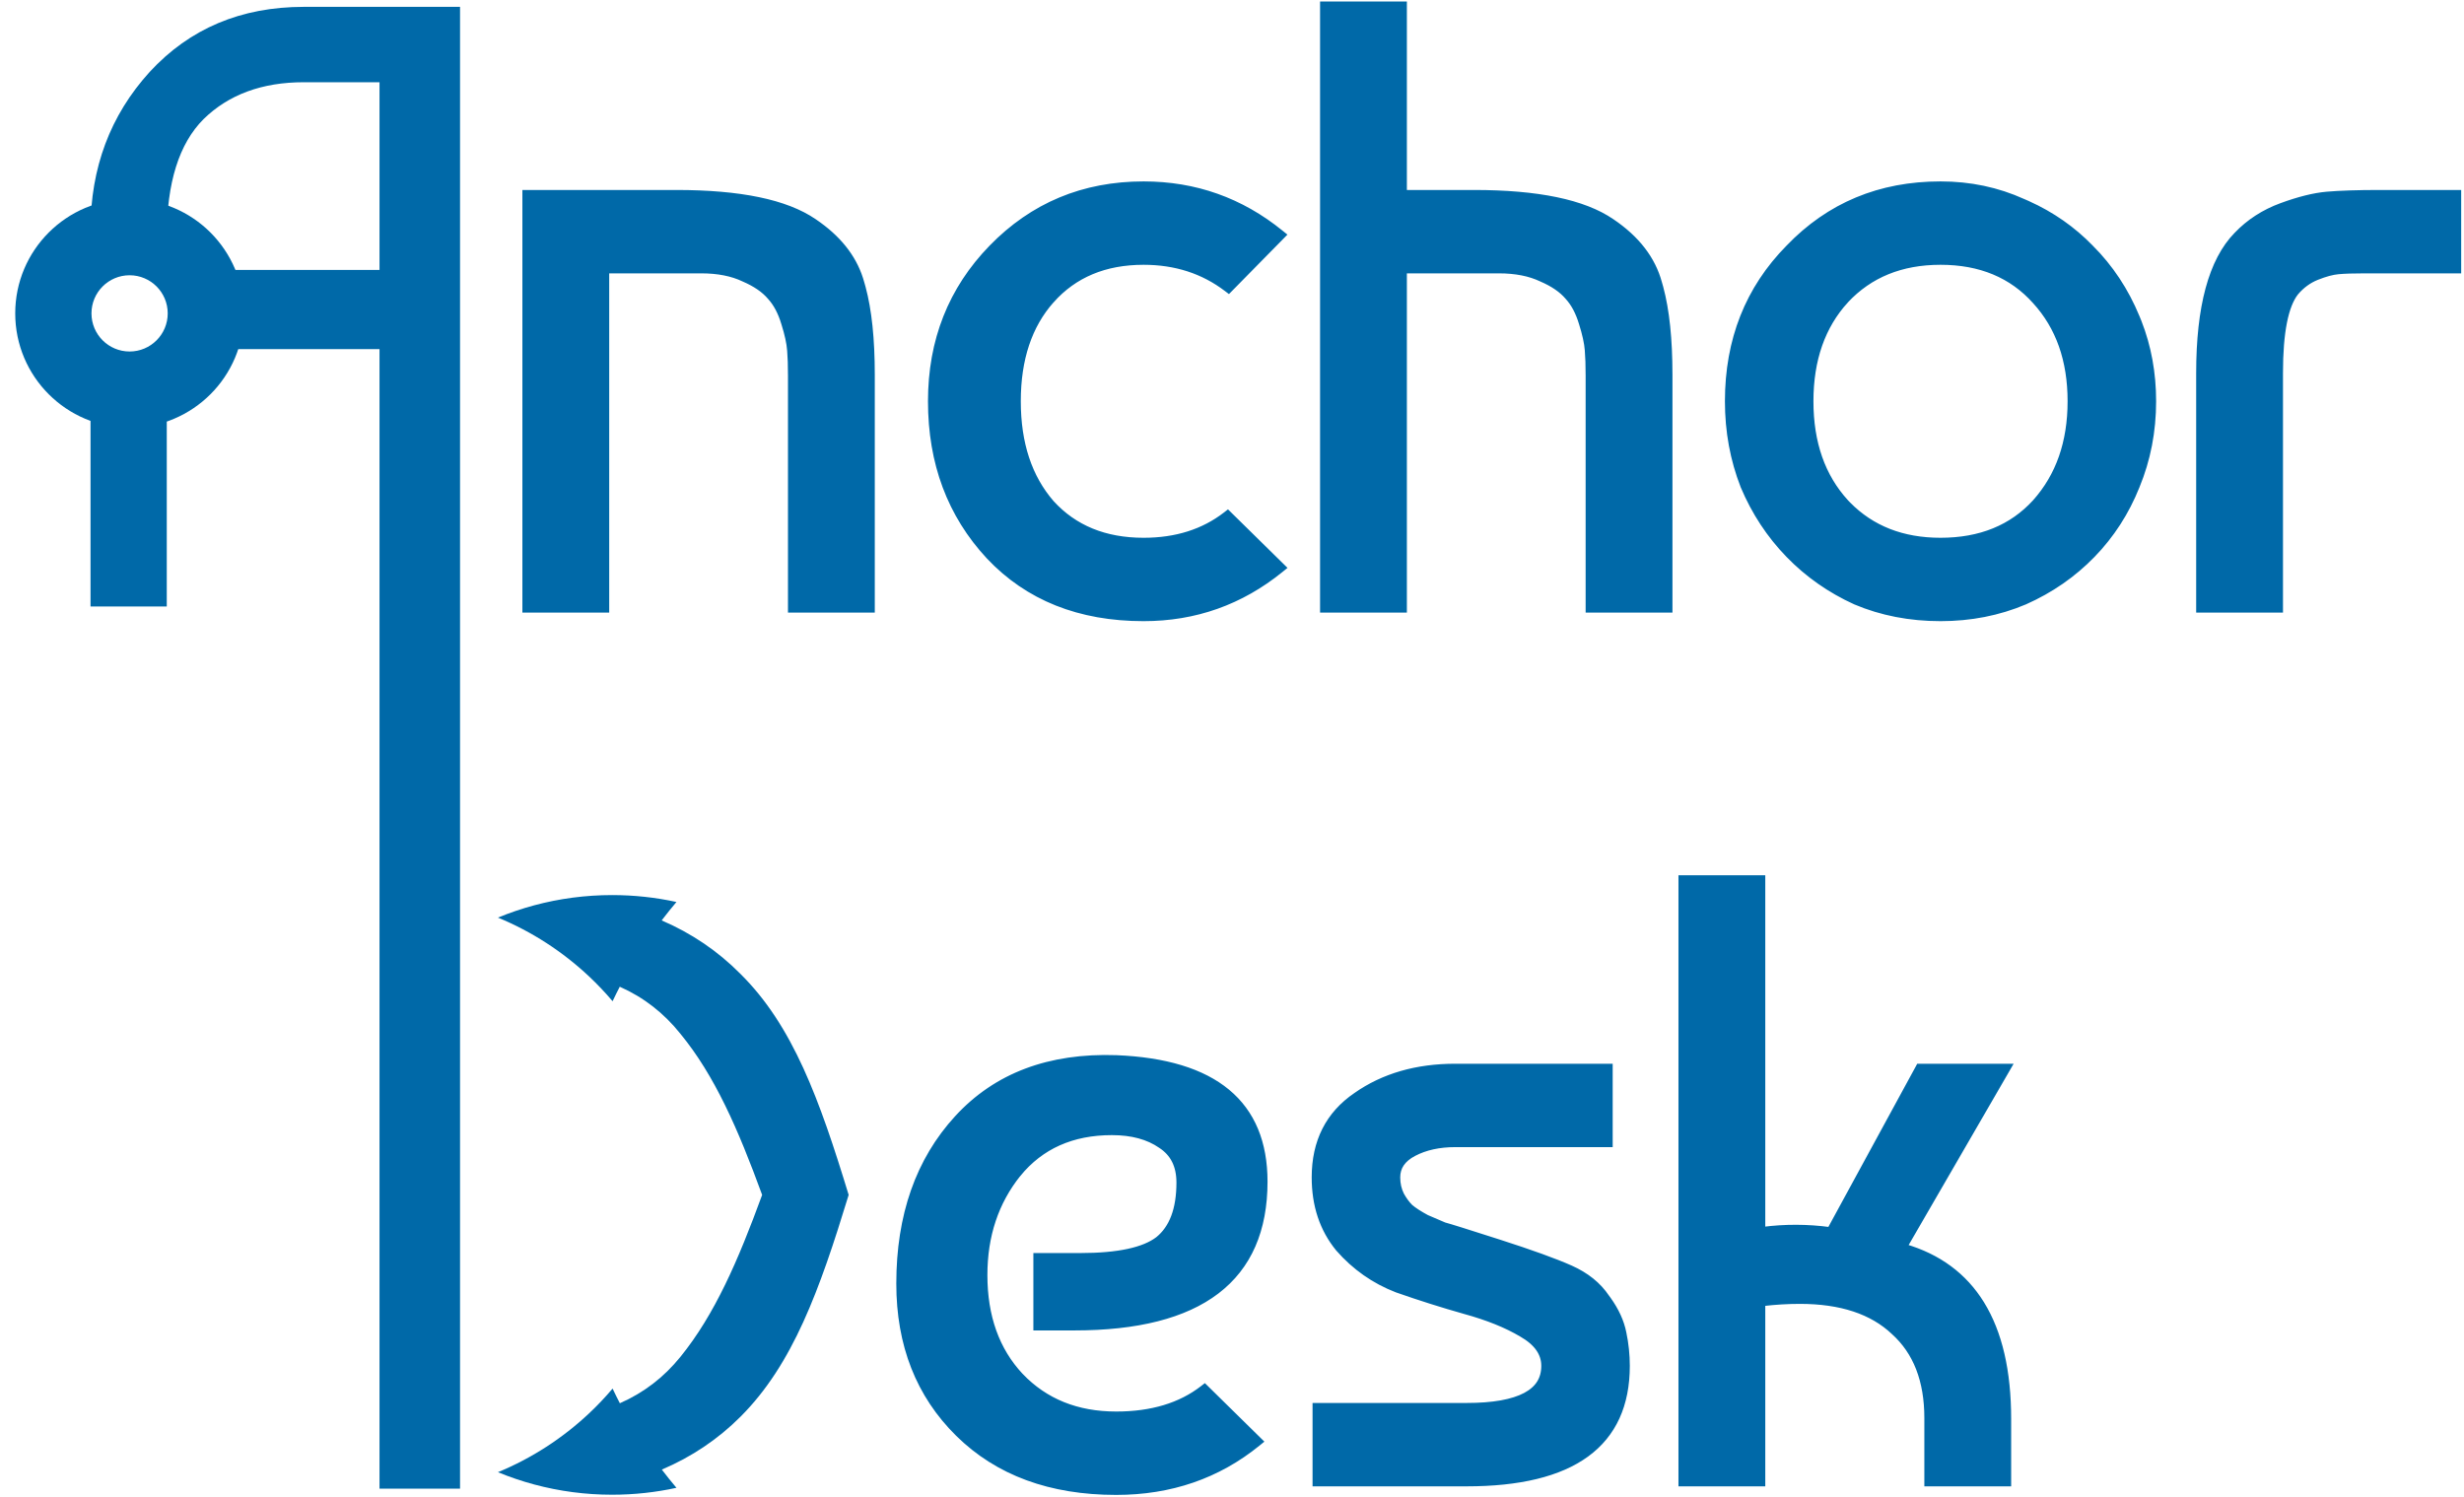 <svg width="321" height="195" viewBox="0 0 321 195" fill="none" xmlns="http://www.w3.org/2000/svg">
<path fill-rule="evenodd" clip-rule="evenodd" d="M79.749 116.617C78.001 116.617 76.28 116.732 74.593 116.954C71.194 117.403 67.933 118.288 64.869 119.552C69.294 121.376 73.311 123.991 76.744 127.219C77.824 128.235 78.847 129.313 79.806 130.445C80.106 129.81 80.417 129.181 80.739 128.559C83.846 129.935 86.483 131.981 88.648 134.697C93.112 140.129 96.163 147.123 99.288 155.68C96.163 164.236 93.112 171.267 88.648 176.773C86.485 179.449 83.853 181.466 80.751 182.824C80.425 182.194 80.11 181.557 79.806 180.914C78.843 182.052 77.815 183.134 76.729 184.154C73.299 187.376 69.288 189.985 64.869 191.808C67.938 193.073 71.204 193.959 74.608 194.407C76.29 194.628 78.007 194.742 79.749 194.742C82.624 194.742 85.427 194.432 88.125 193.842C87.47 193.068 86.835 192.276 86.22 191.469C90.12 189.807 93.534 187.513 96.461 184.586C103.306 177.741 106.766 168.105 110.56 155.68C106.766 143.254 103.306 133.656 96.461 126.885C93.529 123.921 90.108 121.598 86.2 119.918C86.821 119.101 87.463 118.3 88.125 117.517C85.427 116.928 82.624 116.617 79.749 116.617Z" fill="#0069A8"/>
<path d="M148.982 24.008C155.689 24.008 161.65 26.12 166.85 30.341L167.169 30.599L166.882 30.891L160.297 37.587L160.067 37.821L159.806 37.622C156.752 35.295 153.149 34.127 148.982 34.127C143.94 34.127 139.954 35.803 136.983 39.137L136.982 39.136C134.081 42.4 132.613 46.769 132.613 52.281C132.613 57.79 134.08 62.196 136.98 65.535C139.951 68.795 143.938 70.437 148.982 70.437C153.228 70.437 156.791 69.303 159.692 67.055L159.949 66.856L160.18 67.083L166.877 73.668L167.174 73.96L166.85 74.223C161.65 78.443 155.689 80.556 148.982 80.556C140.636 80.556 133.911 77.882 128.846 72.515L128.844 72.513C123.789 67.081 121.266 60.328 121.266 52.281C121.266 44.377 123.905 37.698 129.184 32.268C134.539 26.762 141.146 24.008 148.982 24.008ZM252.804 24.008C256.645 24.008 260.228 24.761 263.551 26.27L264.181 26.545C267.307 27.953 270.038 29.86 272.373 32.264H272.374C274.939 34.829 276.937 37.846 278.369 41.312L278.63 41.951C279.89 45.166 280.519 48.611 280.519 52.281C280.519 56.195 279.803 59.888 278.371 63.356C277.014 66.749 275.091 69.73 272.601 72.295C270.112 74.86 267.17 76.897 263.78 78.403L263.774 78.405C260.377 79.84 256.719 80.556 252.804 80.556C248.815 80.556 245.118 79.84 241.721 78.405L241.712 78.401C238.397 76.894 235.493 74.859 233.005 72.295C230.516 69.731 228.557 66.753 227.126 63.364L227.122 63.355C225.765 59.887 225.088 56.194 225.088 52.281C225.088 44.304 227.725 37.623 233.007 32.266C238.287 26.76 244.896 24.008 252.804 24.008ZM88.107 25.124C96.381 25.124 102.393 26.35 106.061 28.87L106.658 29.288C109.569 31.401 111.441 33.931 112.236 36.885L112.401 37.463C113.198 40.411 113.592 44.202 113.592 48.822V79.439H103.026V48.934C103.026 47.6 102.989 46.495 102.916 45.616L102.915 45.614C102.843 44.686 102.592 43.525 102.15 42.126L102.148 42.121C101.714 40.672 101.105 39.535 100.334 38.693L100.329 38.689L100.324 38.683C99.553 37.772 98.416 36.983 96.889 36.329L96.883 36.326L96.877 36.323C95.377 35.609 93.537 35.243 91.344 35.243H78.993V79.439H68.427V25.124H88.107ZM182.91 0.57V25.124H192.024C200.298 25.124 206.309 26.35 209.977 28.87C213.23 31.064 215.305 33.734 216.153 36.885L216.318 37.463C217.115 40.411 217.508 44.202 217.508 48.822V79.439H206.942V48.934C206.942 47.6 206.905 46.495 206.832 45.616V45.614C206.76 44.686 206.509 43.525 206.067 42.126L206.065 42.121C205.631 40.672 205.021 39.535 204.25 38.693L204.245 38.689L204.24 38.683C203.469 37.772 202.333 36.983 200.806 36.329L200.793 36.323C199.293 35.609 197.453 35.243 195.261 35.243H182.91V79.439H172.345V0.57H182.91ZM320.26 25.124V35.243H308.057C306.573 35.243 305.433 35.281 304.632 35.354C303.861 35.424 302.93 35.671 301.834 36.109C300.777 36.532 299.859 37.202 299.078 38.125C298.427 38.952 297.915 40.223 297.568 41.975C297.221 43.728 297.046 45.934 297.046 48.599V79.439H286.48V48.599C286.48 40.02 288.079 33.976 291.386 30.593C292.989 28.915 294.934 27.657 297.215 26.82C299.465 25.995 301.433 25.501 303.113 25.349H303.114C304.841 25.199 307.16 25.124 310.066 25.124H320.26ZM252.804 34.127C247.687 34.127 243.586 35.803 240.466 39.139L240.467 39.14C237.416 42.481 235.876 46.85 235.876 52.281C235.876 57.711 237.414 62.08 240.464 65.421L240.759 65.729C243.841 68.862 247.845 70.437 252.804 70.437C257.998 70.436 262.096 68.758 265.14 65.424C268.193 62.006 269.73 57.635 269.73 52.281C269.73 46.926 268.192 42.593 265.14 39.251L265.137 39.248C262.092 35.841 257.995 34.127 252.804 34.127Z" fill="#0069A8" stroke="#0069A8" stroke-width="0.744"/>
<path d="M124.713 145.668C129.785 140.143 136.706 137.547 145.425 137.847H145.427C151.791 138.109 156.628 139.561 159.879 142.257C163.145 144.966 164.757 148.886 164.757 153.956C164.757 160.257 162.686 165.039 158.5 168.231C154.333 171.408 148.127 172.966 139.943 172.966H134.995V163.628H140.724C145.698 163.628 149.047 162.881 150.877 161.473C152.686 160.008 153.633 157.573 153.633 154.068C153.633 151.868 152.826 150.283 151.236 149.246L151.226 149.239C149.592 148.103 147.478 147.52 144.854 147.52C139.67 147.52 135.614 149.339 132.642 152.964L132.641 152.963C129.724 156.611 128.262 160.99 128.262 166.121C128.262 171.548 129.835 175.915 132.956 179.256H132.957C136.153 182.598 140.293 184.276 145.411 184.276C150.037 184.276 153.783 183.139 156.68 180.894L156.937 180.695L157.168 180.922L163.864 187.507L164.161 187.799L163.838 188.062C158.634 192.286 152.485 194.395 145.411 194.395C136.852 194.395 129.98 191.877 124.838 186.81C119.699 181.747 117.138 175.211 117.138 167.237C117.138 158.383 119.653 151.181 124.713 145.668ZM209.722 138.963V149.083H189.595C187.484 149.083 185.686 149.482 184.188 150.267C182.72 151.036 182.043 152.077 182.043 153.398C182.043 154.235 182.216 154.994 182.559 155.681C182.913 156.318 183.299 156.84 183.711 157.254C184.201 157.672 184.911 158.135 185.853 158.643C186.867 159.078 187.633 159.407 188.151 159.628C188.803 159.796 191.191 160.544 195.289 161.861C199.459 163.201 202.562 164.322 204.59 165.223C206.645 166.136 208.226 167.401 209.313 169.023L209.522 169.308C210.544 170.736 211.207 172.178 211.499 173.633C211.802 175.072 211.953 176.512 211.953 177.952C211.953 183.031 210.203 186.893 206.667 189.468C203.152 192.028 197.925 193.279 191.046 193.279H171.366V183.16H191.046C194.522 183.16 197.072 182.695 198.739 181.808C199.568 181.367 200.17 180.827 200.567 180.195C200.962 179.564 201.165 178.821 201.165 177.952C201.165 176.345 200.24 174.96 198.228 173.81L198.223 173.807C196.25 172.638 193.79 171.645 190.836 170.833L190.833 170.832C187.924 170.011 184.977 169.079 181.994 168.035L181.984 168.031C179.024 166.893 176.482 165.109 174.36 162.683L174.352 162.673C172.282 160.143 171.254 157.044 171.254 153.398C171.254 148.747 173.055 145.166 176.662 142.71C180.231 140.206 184.549 138.963 189.595 138.963H209.722ZM229.602 114.41V160.226C232.534 159.845 235.467 159.852 238.4 160.249L249.885 139.158L249.99 138.963H261.683L261.36 139.522L248.095 162.431C252.523 163.721 255.882 166.197 258.146 169.86C260.482 173.64 261.633 178.654 261.633 184.871V193.279H251.068V184.759C251.068 179.852 249.605 176.132 246.726 173.541L246.719 173.534C243.908 170.867 239.846 169.506 234.475 169.506C232.884 169.506 231.26 169.604 229.602 169.799V193.279H219.036V114.41H229.602Z" fill="#0069A8" stroke="#0069A8" stroke-width="0.744"/>
<path d="M59.933 193.949H49.442V10.714H39.583C34.152 10.714 29.799 12.314 26.526 15.513C23.326 18.712 21.726 23.81 21.726 30.804V38.045C20.762 36.374 18.957 35.249 16.89 35.249C14.617 35.249 12.664 36.608 11.793 38.557V29.91C11.793 21.875 14.361 15.03 19.494 9.375C24.703 3.721 31.399 0.893 39.583 0.893H59.933V193.949ZM11.793 43.101C12.663 45.05 14.617 46.41 16.89 46.41C18.958 46.41 20.762 45.284 21.726 43.613V79.018H11.793V43.101Z" fill="#0069A8"/>
<path d="M56.51 35.541H24.715V45.114H56.51V35.541Z" fill="#0069A8" stroke="#0069A8" stroke-width="0.744"/>
<path d="M21.85 40.83C21.849 38.087 19.626 35.863 16.883 35.863C14.14 35.863 11.917 38.087 11.917 40.83C11.917 43.572 14.14 45.796 16.883 45.796C19.626 45.796 21.85 43.572 21.85 40.83ZM31.783 40.83C31.783 49.058 25.112 55.729 16.883 55.729C8.655 55.729 1.984 49.058 1.984 40.83C1.984 32.601 8.655 25.93 16.883 25.93C25.112 25.93 31.783 32.601 31.783 40.83Z" fill="#0069A8"/>
</svg>
